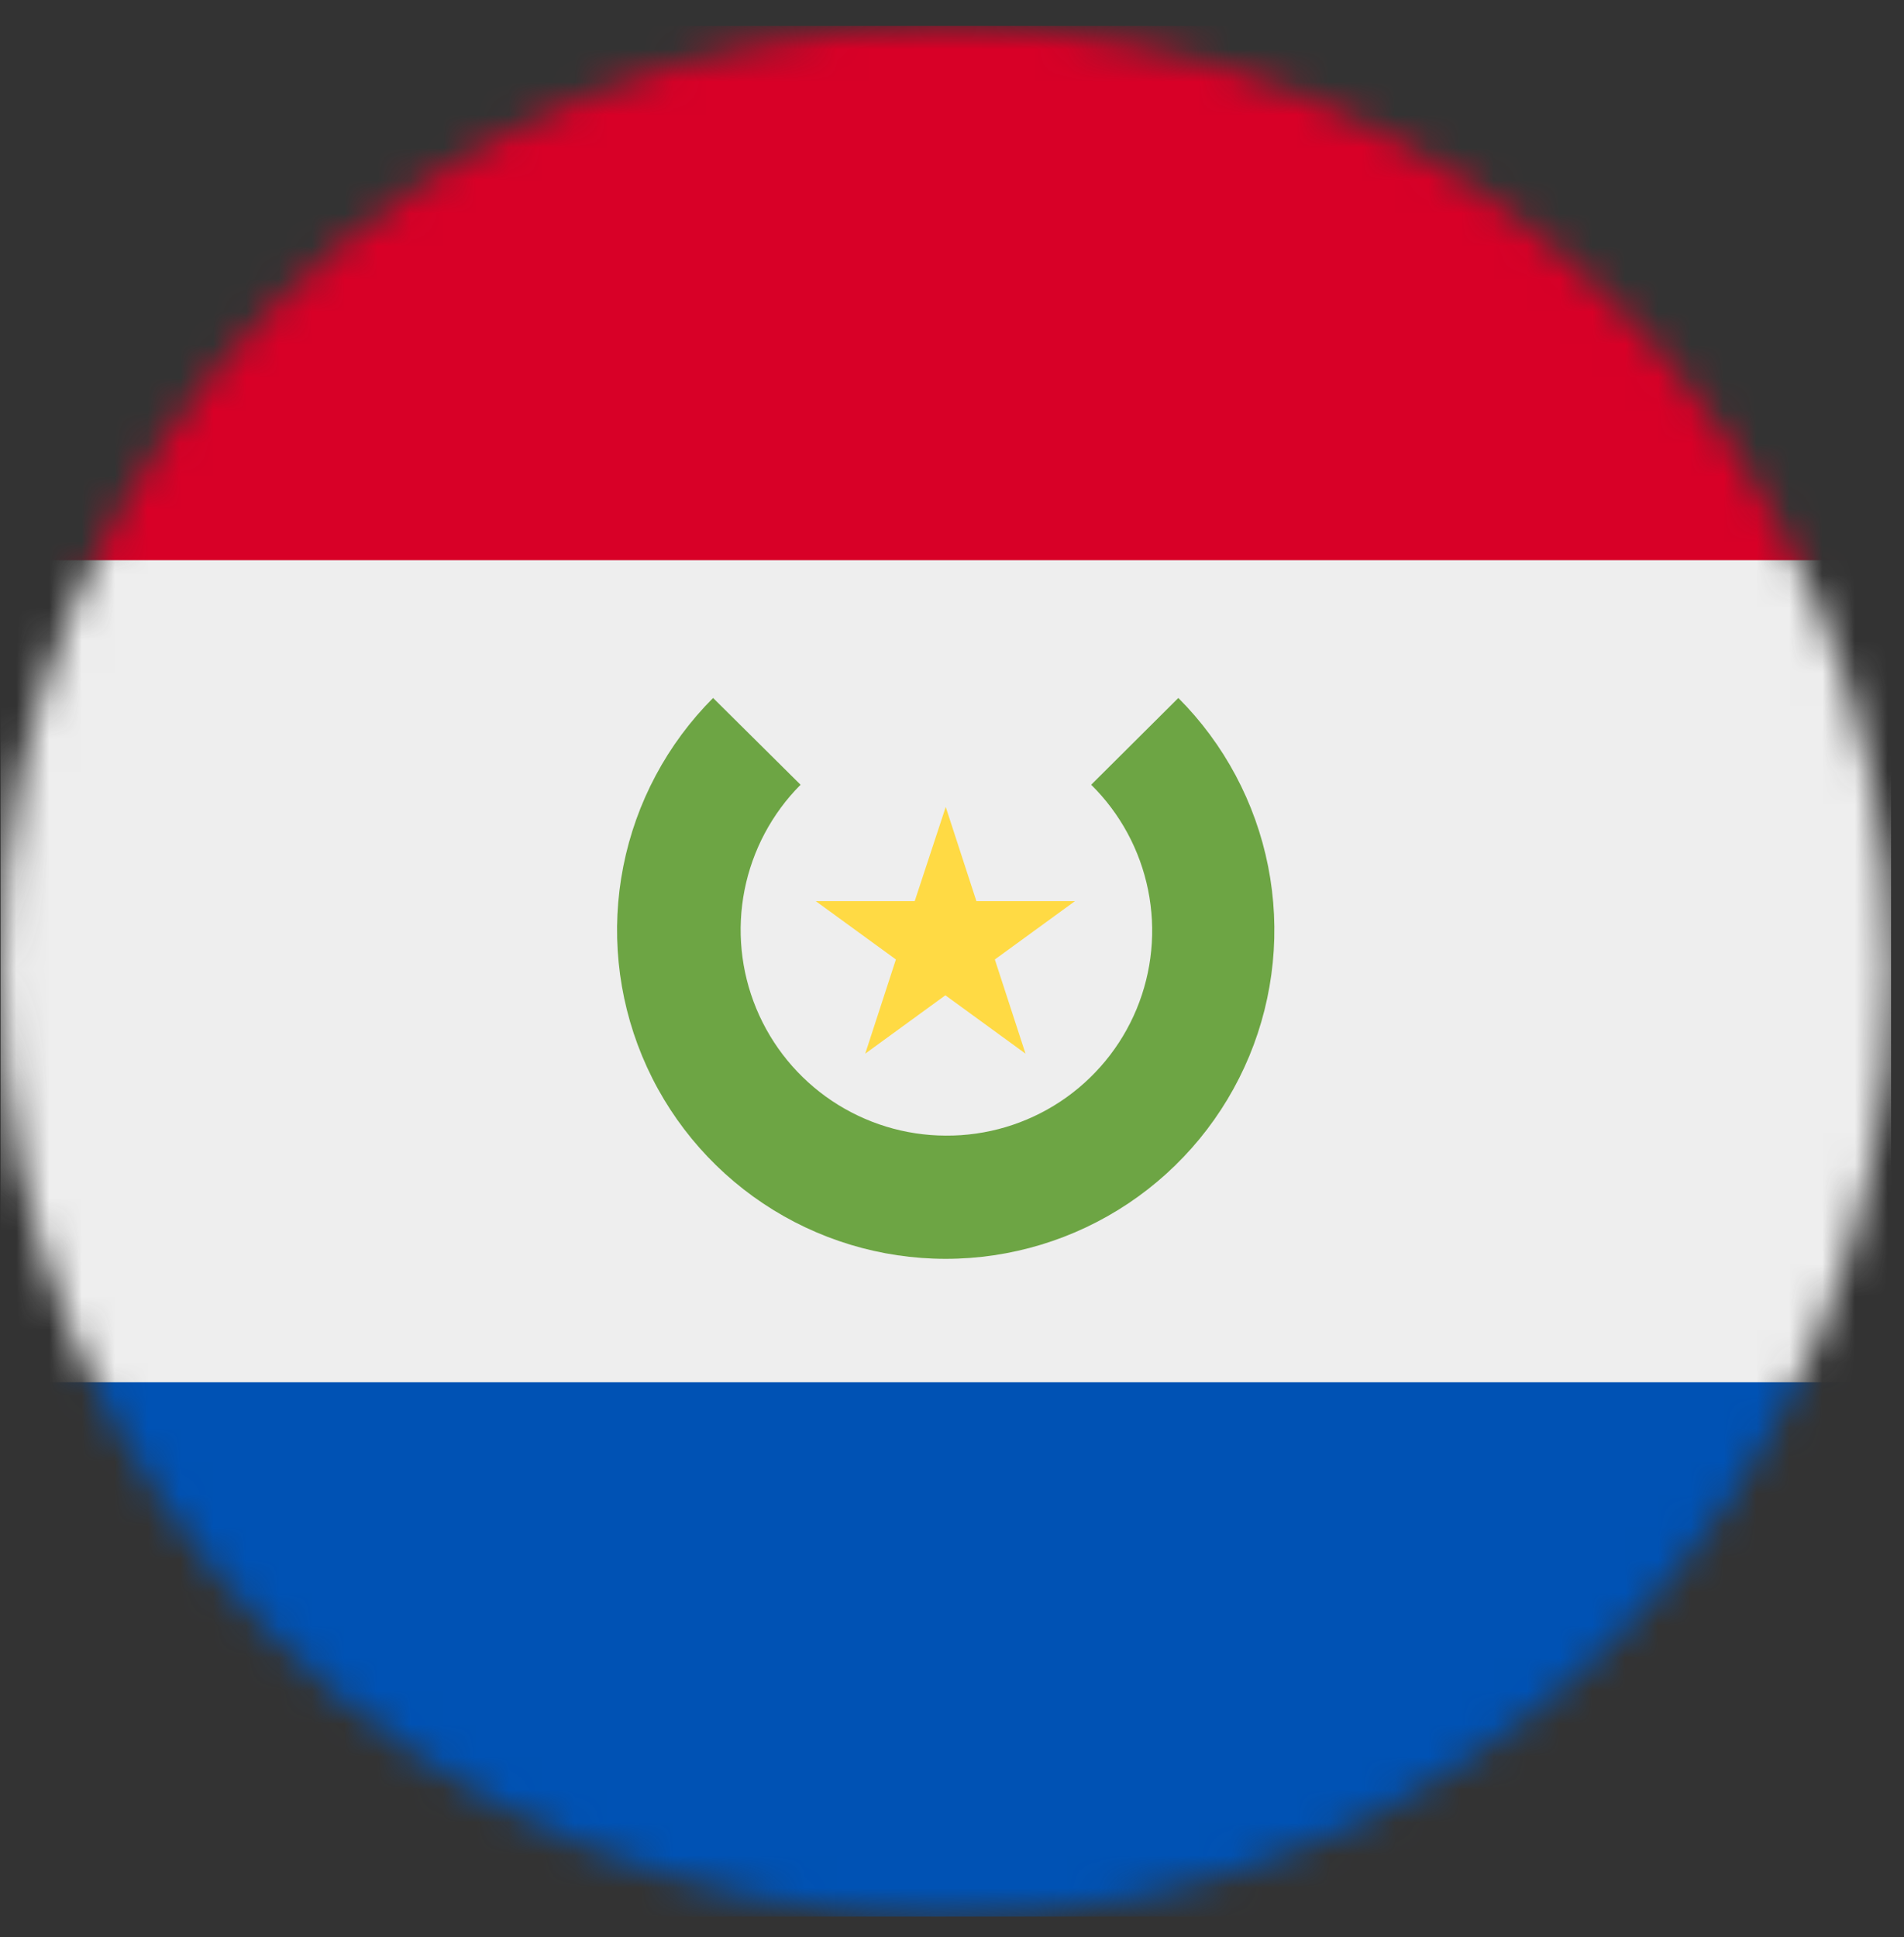<svg width="58" height="59" viewBox="0 0 58 59" fill="none" xmlns="http://www.w3.org/2000/svg">
<rect x="0" y="0" width="58" height="59" fill="#333333" stroke="none"/>
<g clip-path="url(#clip0_57_943)">
<mask id="mask0_57_943" style="mask-type:luminance" maskUnits="userSpaceOnUse" x="0" y="0" width="58" height="59">
<path d="M28.809 58.38C44.713 58.38 57.605 45.487 57.605 29.583C57.605 13.679 44.713 0.786 28.809 0.786C12.905 0.786 0.012 13.679 0.012 29.583C0.012 45.487 12.905 58.38 28.809 58.38Z" fill="white"/>
</mask>
<g mask="url(#mask0_57_943)">
<path d="M0.012 17.064L28.73 12.958L57.605 17.064V42.104L28.19 46.569L0.012 42.104V17.064Z" fill="#EEEEEE"/>
<path d="M0.012 0.786H57.605V17.063H0.012V0.786Z" fill="#D80027"/>
<path d="M0.012 42.102H57.605V58.38H0.012V42.102Z" fill="#0052B4"/>
<path d="M35.895 21.259L33.24 23.902C34.124 24.775 34.728 25.891 34.974 27.109C35.22 28.327 35.098 29.59 34.622 30.737C34.146 31.885 33.338 32.864 32.303 33.55C31.267 34.236 30.05 34.598 28.808 34.589C27.572 34.585 26.364 34.215 25.337 33.526C24.311 32.838 23.511 31.861 23.038 30.718C22.565 29.576 22.441 28.319 22.681 27.106C22.922 25.893 23.515 24.778 24.387 23.902L21.722 21.259C20.324 22.66 19.372 24.444 18.988 26.385C18.603 28.326 18.803 30.338 19.561 32.166C20.319 33.995 21.603 35.557 23.248 36.656C24.894 37.755 26.829 38.342 28.808 38.342C30.787 38.342 32.722 37.755 34.368 36.656C36.014 35.557 37.297 33.995 38.056 32.166C38.814 30.338 39.014 28.326 38.629 26.385C38.244 24.444 37.293 22.66 35.895 21.259Z" fill="#6DA544"/>
<path d="M28.809 24.578L29.743 27.447H32.746L30.305 29.224L31.239 32.092L28.798 30.315L26.357 32.092L27.291 29.224L24.85 27.447H27.864L28.809 24.578Z" fill="#FFDA44"/>
</g>
</g>
<defs>
<clipPath id="clip0_57_943">
<rect width="57.594" height="57.594" fill="white" transform="translate(0.012 0.786)"/>
</clipPath>
</defs>
</svg>
